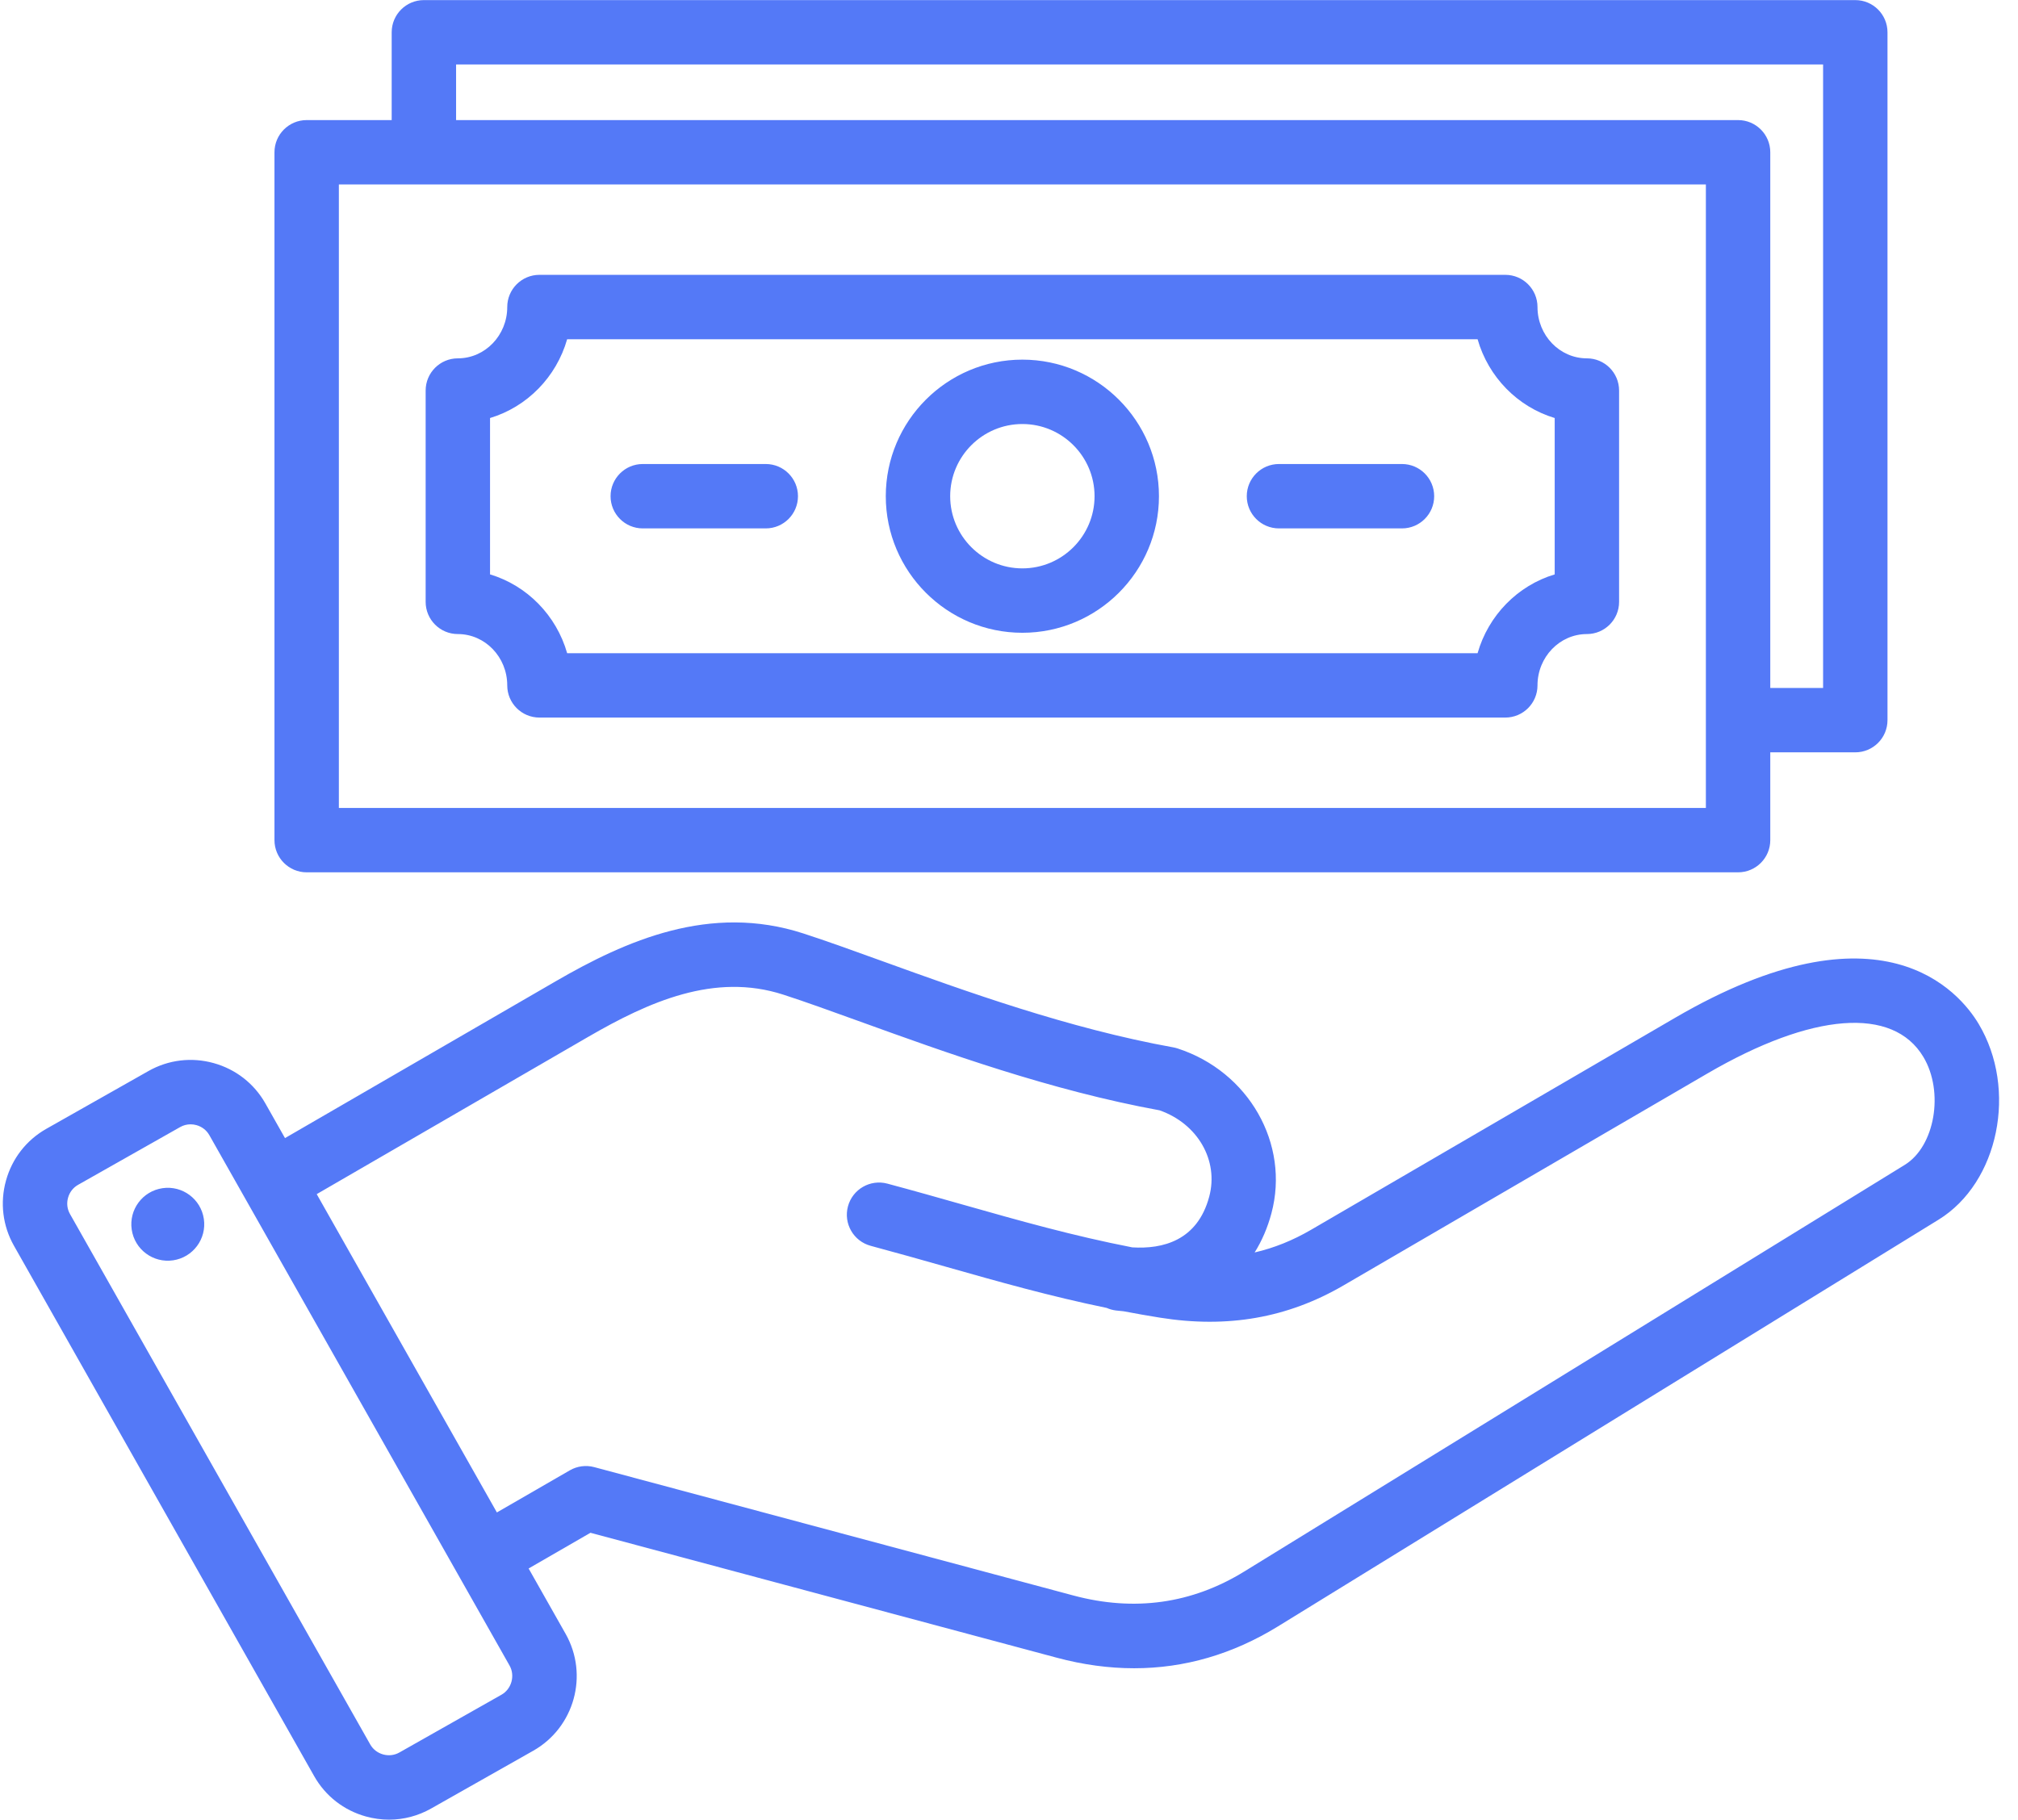<?xml version="1.0" encoding="UTF-8" standalone="no"?><svg xmlns="http://www.w3.org/2000/svg" xmlns:xlink="http://www.w3.org/1999/xlink" fill="#5479f7" height="452.2" preserveAspectRatio="xMidYMid meet" version="1" viewBox="7.3 29.9 501.4 452.2" width="501.4" zoomAndPan="magnify"><g id="change1_1"><path d="M498.91,284.313c-4.73-7.898-24.148-31.349-75.419-1.49l-90.435,52.674c-4.554,2.651-9.186,4.521-14.022,5.633 c1.797-2.869,3.204-6.119,4.168-9.718c4.62-17.242-5.628-35.243-23.331-40.982c-0.343-0.11-0.692-0.198-1.047-0.263 c-25.991-4.688-51.644-13.961-72.256-21.413c-7.162-2.589-13.929-5.035-19.681-6.9c-23.154-7.512-44.075,1.785-61.485,11.872 l-67.291,38.986l-4.876-8.616h0.001c-2.797-4.941-7.364-8.503-12.861-10.026c-5.498-1.522-11.245-0.822-16.188,1.976l-25.374,14.359 c-4.941,2.797-8.503,7.364-10.026,12.861c-1.522,5.496-0.821,11.245,1.976,16.188l74.598,131.811 c2.797,4.941,7.364,8.503,12.861,10.026c1.901,0.526,3.832,0.788,5.75,0.787c3.627,0,7.205-0.933,10.438-2.763l25.374-14.36 c10.228-5.789,13.84-18.819,8.052-29.049l-9.194-16.245l15.367-8.872l115.838,31.039c6.541,1.753,12.959,2.627,19.24,2.627 c12.522,0,24.494-3.479,35.759-10.414l164.118-101.057C503.911,323.779,508.653,300.581,498.91,284.313z M131.901,451.03 l-25.374,14.36c-1.222,0.691-2.652,0.864-4.033,0.48c-1.378-0.382-2.518-1.266-3.21-2.488L24.686,331.572 c-0.692-1.223-0.863-2.655-0.481-4.033s1.266-2.518,2.488-3.21l25.374-14.36c0.796-0.45,1.681-0.68,2.582-0.68 c0.483,0,0.971,0.065,1.452,0.199c1.378,0.382,2.518,1.266,3.209,2.488c0.001,0,0.001,0,0.001,0l74.598,131.809 C135.328,446.292,134.408,449.61,131.901,451.03z M480.573,319.358L316.455,420.414c-13.02,8.017-27.309,10.019-42.469,5.957 l-119.039-31.896c-2.047-0.549-4.232-0.262-6.07,0.799l-18.118,10.461l-44.767-79.098l67.431-39.067 c15.08-8.737,31.398-16.057,48.527-10.496c5.5,1.783,11.839,4.074,19.178,6.728c21.028,7.603,47.163,17.051,74.277,22.007 c9.465,3.306,14.757,12.448,12.341,21.464c-2.938,10.971-11.607,13.056-19.118,12.593c-14.81-2.884-28.127-6.661-42.084-10.619 c-6.01-1.705-12.225-3.468-18.761-5.219c-4.263-1.14-8.654,1.39-9.798,5.657s1.39,8.654,5.657,9.798 c6.424,1.721,12.581,3.467,18.535,5.156c13.286,3.768,26.006,7.375,40.091,10.272c0.71,0.317,1.479,0.536,2.292,0.637 c0.647,0.08,1.289,0.146,1.927,0.2c2.936,0.562,5.935,1.092,9.016,1.585c16.816,2.688,31.732,0.068,45.604-8.009l90.436-52.674 c26.047-15.171,46.098-16.707,53.641-4.115C490.382,301.214,488.055,314.751,480.573,319.358z M57.951,332.812 c0.724,4.951-2.703,9.551-7.653,10.275c-4.951,0.724-9.551-2.703-10.274-7.653c-0.724-4.951,2.703-9.551,7.653-10.275 C52.627,324.435,57.227,327.862,57.951,332.812z M83.496,246.669h355.653c4.418,0,8-3.582,8-8v-21.817h21.124c4.418,0,8-3.582,8-8 V37.924c0-4.418-3.582-8-8-8H112.621c-4.418,0-8,3.582-8,8v21.817H83.496c-4.418,0-8,3.582-8,8v170.928 C75.496,243.088,79.078,246.669,83.496,246.669z M120.621,45.924h339.652v154.928h-13.124V67.741c0-4.418-3.582-8-8-8H120.621 V45.924z M91.496,75.741h339.653v154.928H91.496V75.741z M261.322,119.269c-18.712,0-33.936,15.224-33.936,33.936 s15.224,33.936,33.936,33.936s33.936-15.224,33.936-33.936S280.034,119.269,261.322,119.269z M261.322,171.14 c-9.89,0-17.936-8.046-17.936-17.936s8.046-17.936,17.936-17.936s17.936,8.046,17.936,17.936S271.211,171.14,261.322,171.14z M401.586,118.949c-6.768,0-12.273-5.721-12.273-12.753c0-4.418-3.582-8-8-8H141.331c-4.418,0-8,3.582-8,8 c0,7.032-5.506,12.753-12.273,12.753c-4.418,0-8,3.582-8,8v52.512c0,4.418,3.582,8,8,8c6.768,0,12.273,5.721,12.273,12.753 c0,4.418,3.582,8,8,8h239.982c4.418,0,8-3.582,8-8c0-7.032,5.506-12.753,12.273-12.753c4.418,0,8-3.582,8-8v-52.512 C409.586,122.531,406.004,118.949,401.586,118.949z M393.586,172.634c-9.213,2.769-16.481,10.193-19.16,19.582H148.217 c-2.679-9.388-9.947-16.813-19.16-19.582v-38.856c9.213-2.769,16.481-10.193,19.16-19.581h226.209 c2.679,9.388,9.947,16.812,19.16,19.581V172.634z M205.567,153.206c0,4.418-3.582,8-8,8h-30.564c-4.418,0-8-3.582-8-8s3.582-8,8-8 h30.564C201.985,145.206,205.567,148.788,205.567,153.206z M363.64,153.206c0,4.418-3.582,8-8,8h-30.564c-4.418,0-8-3.582-8-8 s3.582-8,8-8h30.564C360.058,145.206,363.64,148.788,363.64,153.206z"/></g></svg>